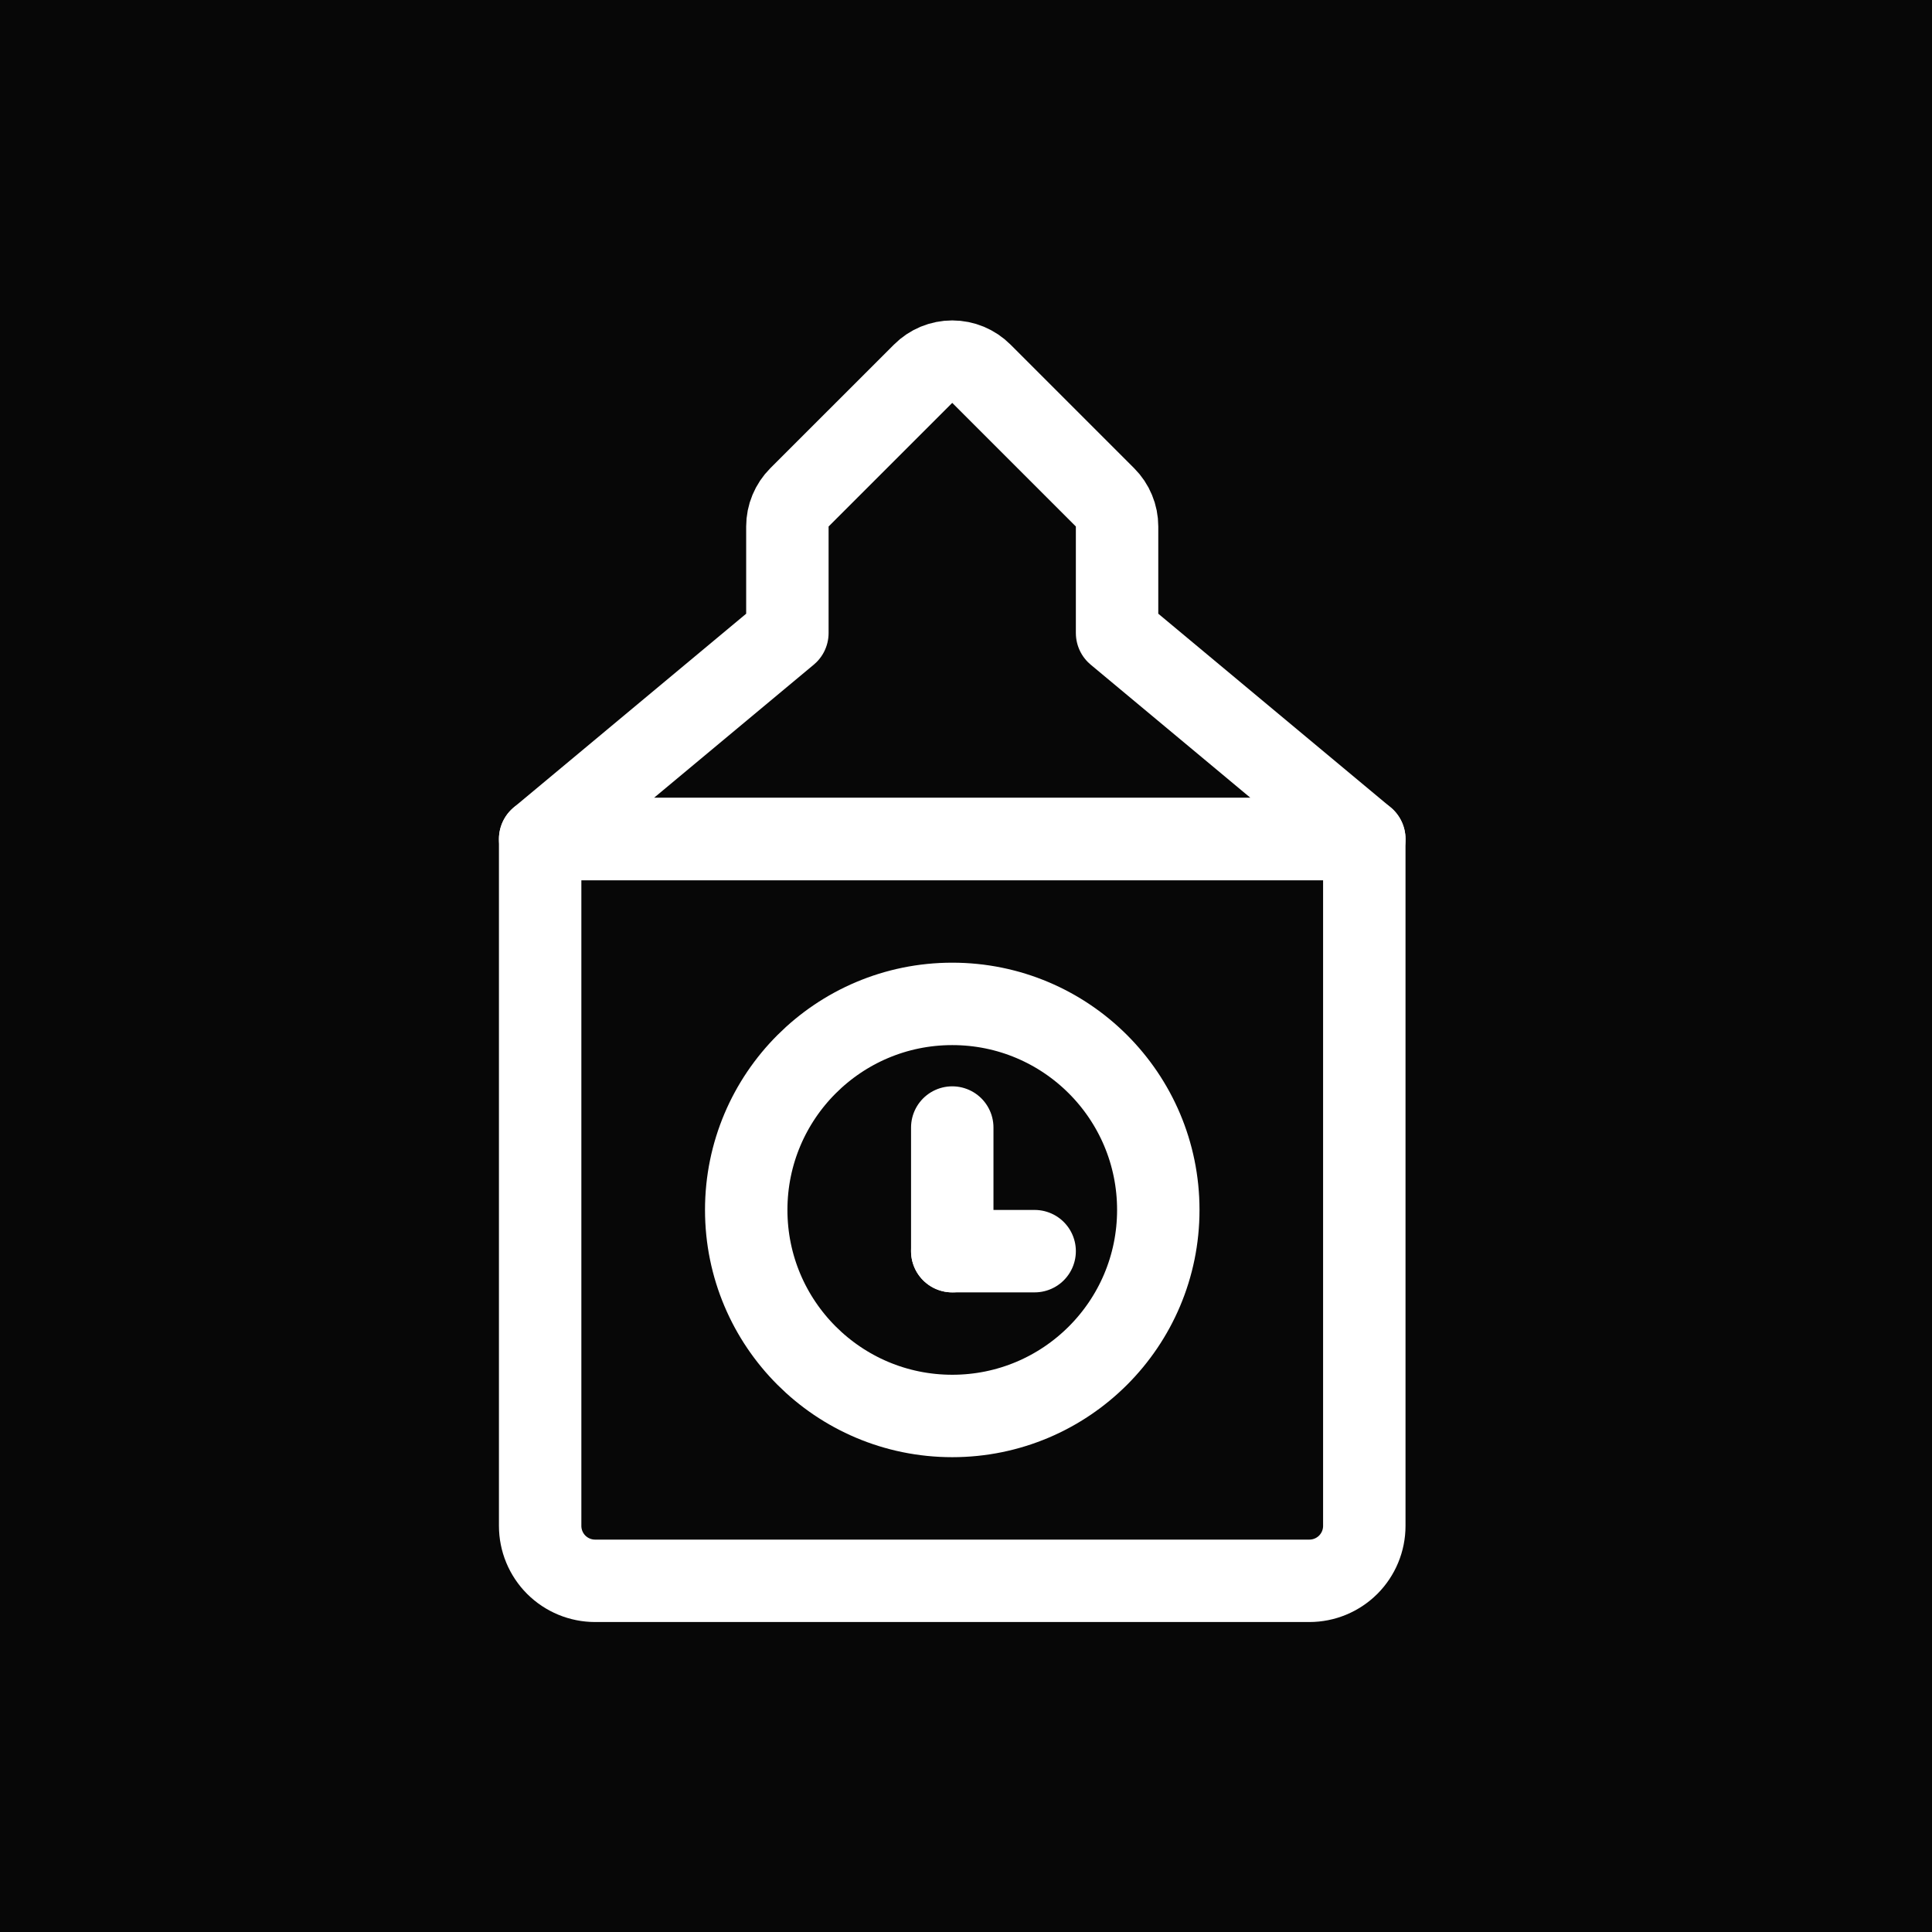 <svg width="62" height="62" viewBox="0 0 62 62" fill="none" xmlns="http://www.w3.org/2000/svg">
<rect x="0" y="0" width="62" height="62" fill="#808080" stroke="none"/>
<g clip-path="url(#clip0_3043_246469)">
<rect width="62" height="62" fill="#070707"/>
<g clip-path="url(#clip1_3043_246469)">
<path d="M30.559 45.44C34.211 45.44 37.171 42.48 37.171 38.828C37.171 35.176 34.211 32.216 30.559 32.216C26.908 32.216 23.947 35.176 23.947 38.828C23.947 42.48 26.908 45.44 30.559 45.44Z" stroke="white" stroke-width="2.645" stroke-linecap="round" stroke-linejoin="round"/>
<path d="M30.559 36.184V40.151" stroke="white" stroke-width="2.645" stroke-linecap="round" stroke-linejoin="round"/>
<path d="M17.334 26.927H43.782V48.967C43.782 49.435 43.596 49.883 43.266 50.214C42.935 50.544 42.487 50.73 42.019 50.73H19.097C18.63 50.73 18.181 50.544 17.85 50.214C17.52 49.883 17.334 49.435 17.334 48.967V26.927Z" stroke="white" stroke-width="2.645" stroke-linecap="round" stroke-linejoin="round"/>
<path d="M31.493 11.993C31.37 11.87 31.224 11.773 31.064 11.706C30.904 11.64 30.732 11.605 30.558 11.605C30.384 11.605 30.213 11.64 30.052 11.706C29.892 11.773 29.746 11.87 29.624 11.993L25.656 15.96C25.533 16.083 25.436 16.228 25.369 16.389C25.302 16.549 25.268 16.721 25.268 16.895V20.314L17.334 26.926H43.782L35.848 20.314V16.895C35.848 16.721 35.814 16.549 35.747 16.389C35.681 16.228 35.583 16.083 35.46 15.96L31.493 11.993Z" stroke="white" stroke-width="2.645" stroke-linecap="round" stroke-linejoin="round"/>
<path d="M30.559 40.151H33.203" stroke="white" stroke-width="2.645" stroke-linecap="round" stroke-linejoin="round"/>
</g>
</g>
<defs>
<clipPath id="clip0_3043_246469">
<rect width="62" height="62" fill="white"/>
</clipPath>
<clipPath id="clip1_3043_246469">
<rect width="42.317" height="42.317" fill="white" transform="translate(9.842 9.842)"/>
</clipPath>
</defs>
</svg>

